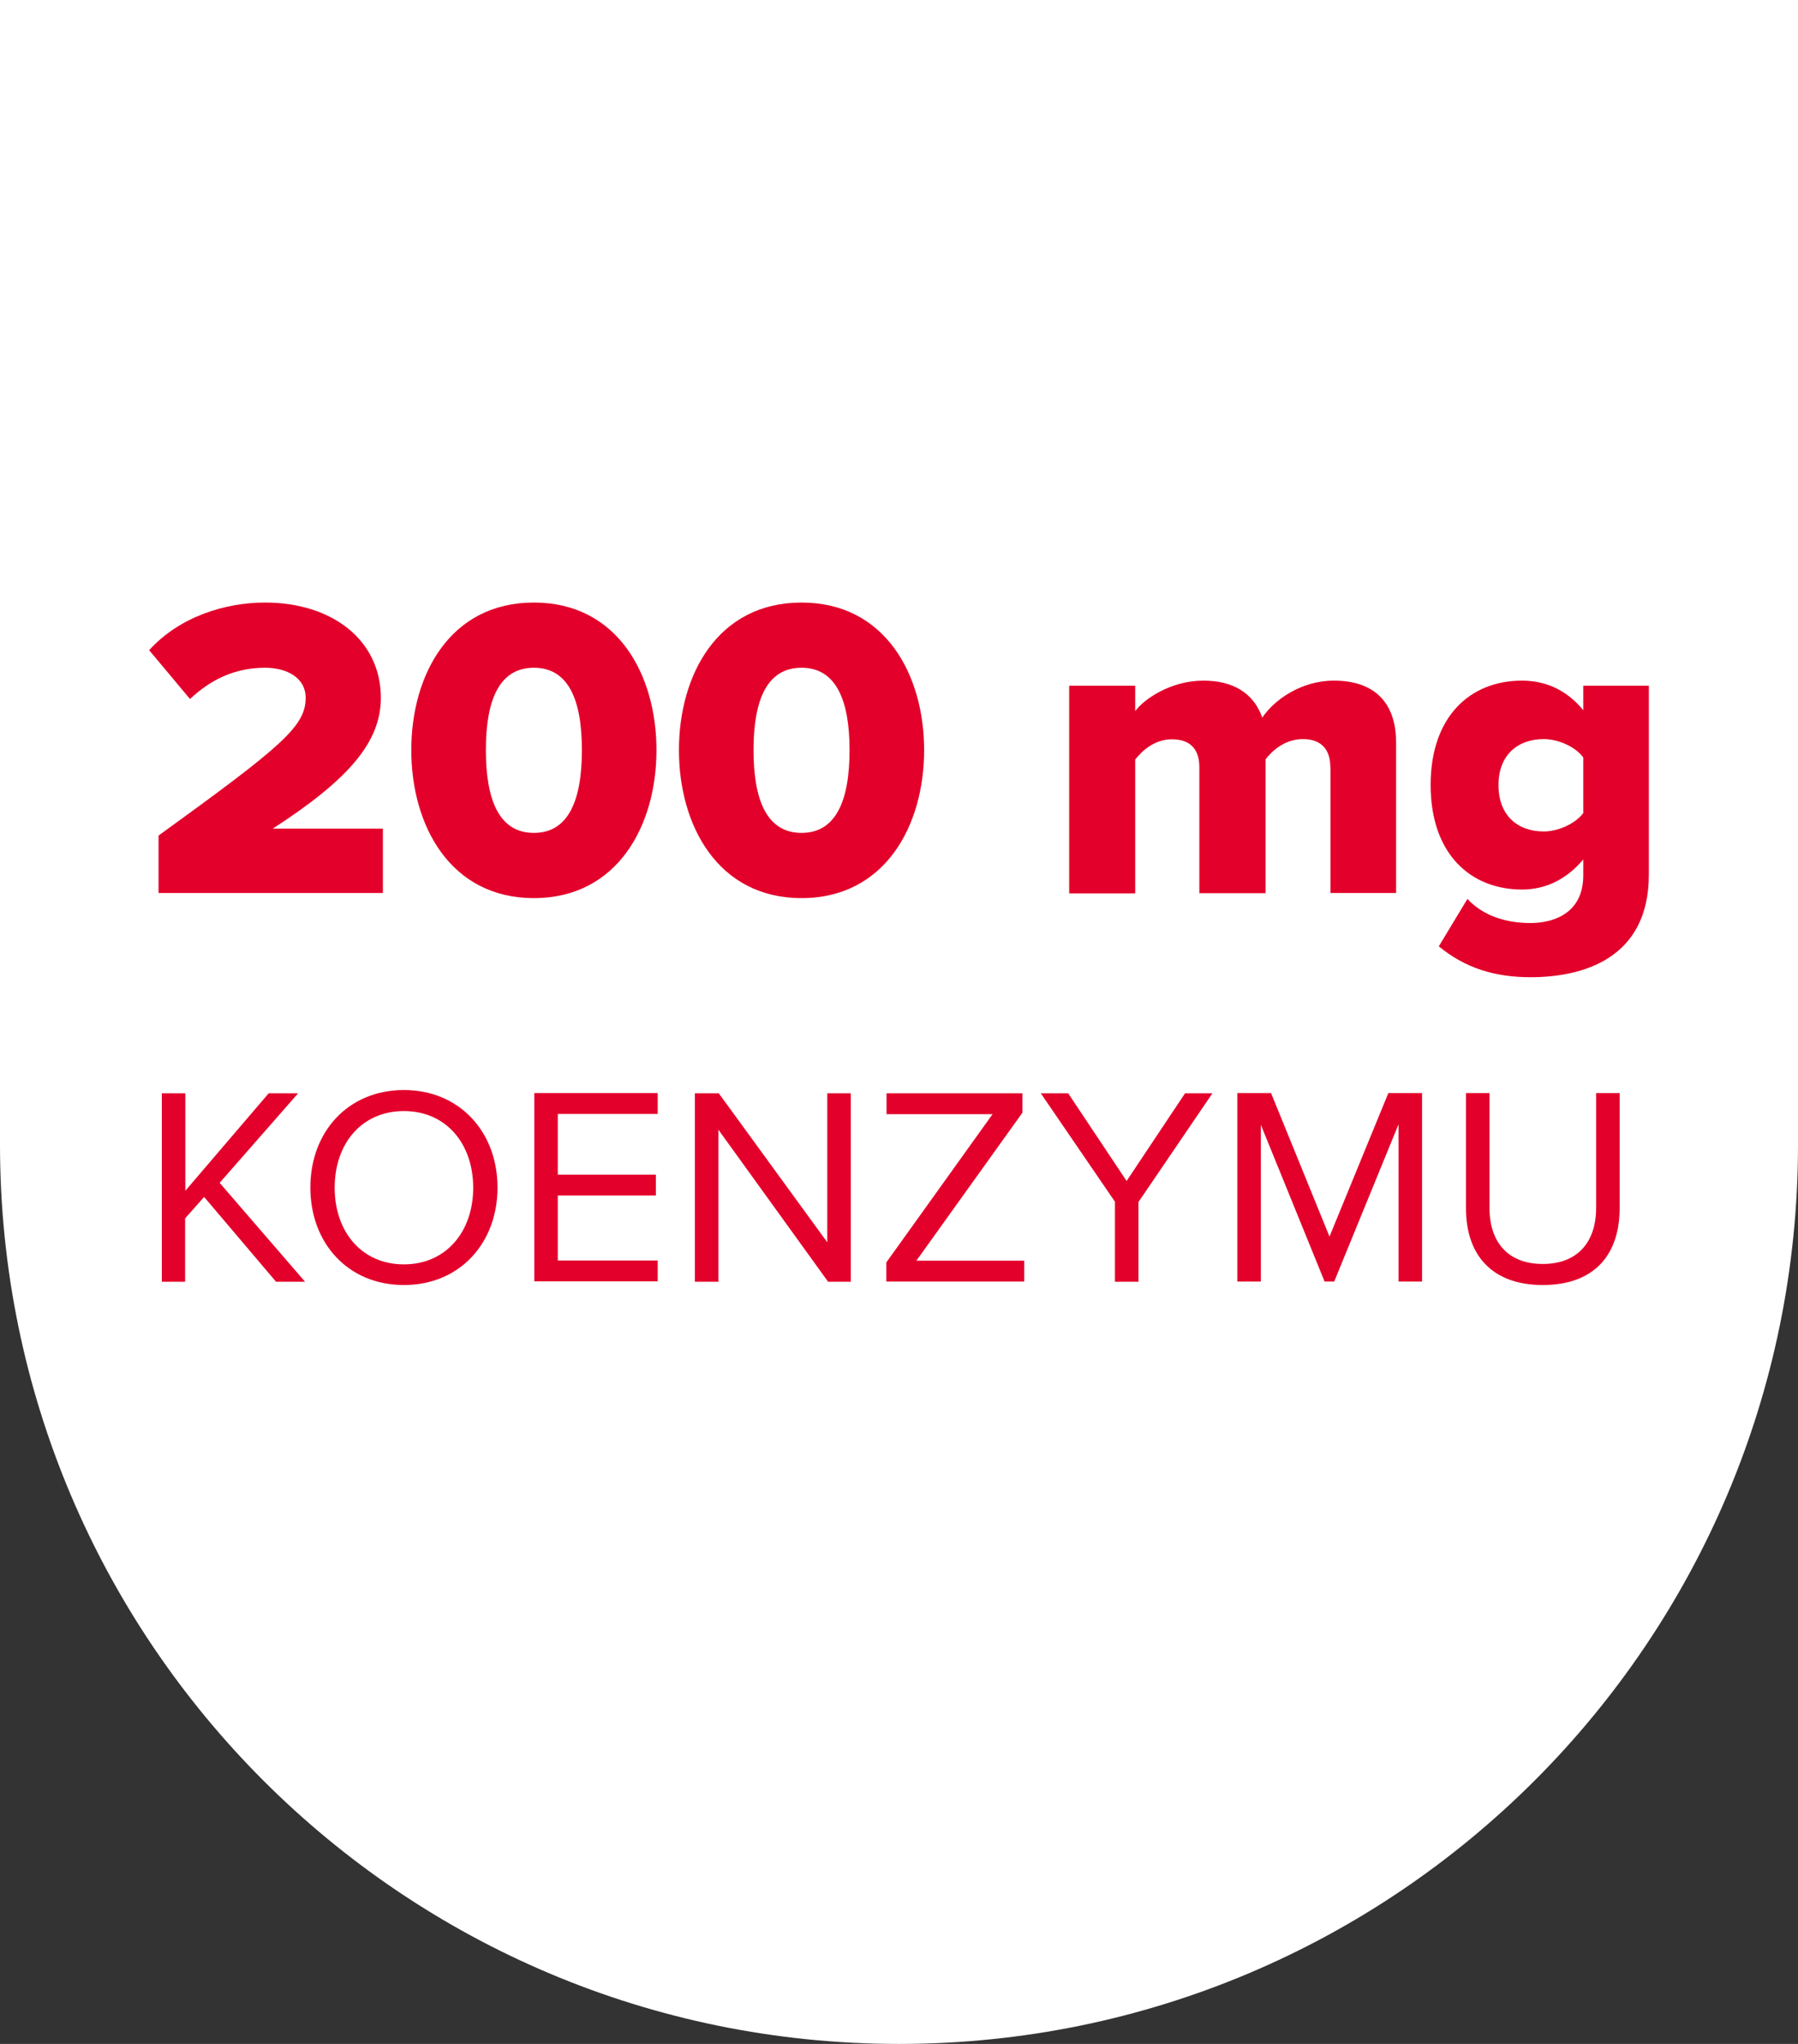 <?xml version="1.0" encoding="utf-8"?>
<!-- Generator: Adobe Illustrator 26.3.1, SVG Export Plug-In . SVG Version: 6.00 Build 0)  -->
<svg version="1.1" baseProfile="tiny" id="Vrstva_1"
	 xmlns="http://www.w3.org/2000/svg" xmlns:xlink="http://www.w3.org/1999/xlink" x="0px" y="0px" viewBox="0 0 88 100"
	 overflow="visible" xml:space="preserve">
<rect x="0" y="0" width="88" height="100" fill="#333333" stroke="none"/>
<path fill="#FFFFFF" d="M44,100L44,100C19.7,100,0,80.3,0,56V0h88v56C88,80.3,68.3,100,44,100z"/>
<g>
	<path fill="#E3002A" d="M7.76,40.88c6.07-4.39,7.2-5.35,7.2-6.74c0-0.97-0.9-1.47-1.99-1.47c-1.49,0-2.67,0.59-3.67,1.53L7.3,31.81
		c1.49-1.64,3.72-2.33,5.67-2.33c3.3,0,5.67,1.85,5.67,4.66c0,2.14-1.53,3.97-5.29,6.4h5.39v3.15H7.76V40.88z"/>
	<path fill="#E3002A" d="M26.13,29.48c4.09,0,6,3.53,6,7.22s-1.91,7.24-6,7.24s-6-3.55-6-7.24S22.03,29.48,26.13,29.48z
		 M26.13,32.67c-1.68,0-2.35,1.55-2.35,4.03c0,2.48,0.67,4.05,2.35,4.05c1.68,0,2.35-1.57,2.35-4.05
		C28.48,34.22,27.81,32.67,26.13,32.67z"/>
	<path fill="#E3002A" d="M39.23,29.48c4.09,0,6,3.53,6,7.22s-1.91,7.24-6,7.24s-6-3.55-6-7.24S35.13,29.48,39.23,29.48z
		 M39.23,32.67c-1.68,0-2.35,1.55-2.35,4.03c0,2.48,0.67,4.05,2.35,4.05c1.68,0,2.35-1.57,2.35-4.05
		C41.58,34.22,40.9,32.67,39.23,32.67z"/>
	<path fill="#E3002A" d="M65.11,37.52c0-0.78-0.38-1.36-1.34-1.36c-0.88,0-1.51,0.57-1.83,0.99v6.55H58.7v-6.17
		c0-0.78-0.36-1.36-1.34-1.36c-0.86,0-1.47,0.57-1.8,0.99v6.55h-3.23V33.55h3.23v1.24c0.44-0.59,1.74-1.49,3.34-1.49
		c1.45,0,2.46,0.61,2.88,1.81c0.59-0.88,1.91-1.81,3.51-1.81c1.87,0,3.04,0.97,3.04,3.04v7.35h-3.21V37.52z"/>
	<path fill="#E3002A" d="M71.82,43.98c0.78,0.84,1.91,1.18,3.09,1.18c1.07,0,2.58-0.44,2.58-2.33v-0.78c-0.84,0.99-1.85,1.47-3,1.47
		c-2.48,0-4.47-1.7-4.47-5.12c0-3.34,1.93-5.1,4.47-5.1c1.13,0,2.18,0.44,3,1.45v-1.2h3.21v9.24c0,4.14-3.27,5.02-5.79,5.02
		c-1.74,0-3.19-0.44-4.49-1.51L71.82,43.98z M77.49,37.06c-0.4-0.55-1.26-0.9-1.93-0.9c-1.28,0-2.22,0.78-2.22,2.25
		c0,1.49,0.94,2.27,2.22,2.27c0.67,0,1.53-0.36,1.93-0.9V37.06z"/>
	<path fill="#E3002B" d="M9.99,58.56l-0.93,1.05v3.1H7.92v-9.22h1.15v4.77l4.08-4.77h1.44l-3.84,4.38l4.18,4.84h-1.42L9.99,58.56z"
		/>
	<path fill="#E3002B" d="M19.77,53.33c2.72,0,4.58,2.05,4.58,4.77s-1.85,4.77-4.58,4.77c-2.74,0-4.58-2.05-4.58-4.77
		S17.03,53.33,19.77,53.33z M19.77,54.36c-2.07,0-3.39,1.59-3.39,3.75c0,2.14,1.31,3.75,3.39,3.75c2.06,0,3.39-1.6,3.39-3.75
		C23.16,55.95,21.83,54.36,19.77,54.36z"/>
	<path fill="#E3002B" d="M26.15,53.48h6.04v1.02h-4.89v2.97h4.8v1.02h-4.8v3.18h4.89v1.02h-6.04V53.48z"/>
	<path fill="#E3002B" d="M35.16,55.27v7.44h-1.15v-9.22h1.17l5.31,7.29v-7.29h1.15v9.22h-1.11L35.16,55.27z"/>
	<path fill="#E3002B" d="M43.39,61.75l5.19-7.24h-5.19v-1.02h6.65v0.95l-5.19,7.24h5.28v1.02h-6.75V61.75z"/>
	<path fill="#E3002B" d="M54.58,58.81l-3.64-5.32h1.34l2.86,4.29l2.86-4.29h1.34l-3.62,5.32v3.9h-1.15V58.81z"/>
	<path fill="#E3002B" d="M68.44,55.03l-3.14,7.67h-0.47l-3.12-7.67v7.67h-1.15v-9.22h1.65l2.86,7.02l2.88-7.02h1.65v9.22h-1.15
		V55.03z"/>
	<path fill="#E3002B" d="M71.75,53.48h1.15v5.61c0,1.69,0.91,2.75,2.61,2.75c1.7,0,2.61-1.07,2.61-2.75v-5.61h1.15v5.63
		c0,2.3-1.26,3.76-3.76,3.76c-2.5,0-3.76-1.48-3.76-3.75V53.48z"/>
</g>
</svg>
